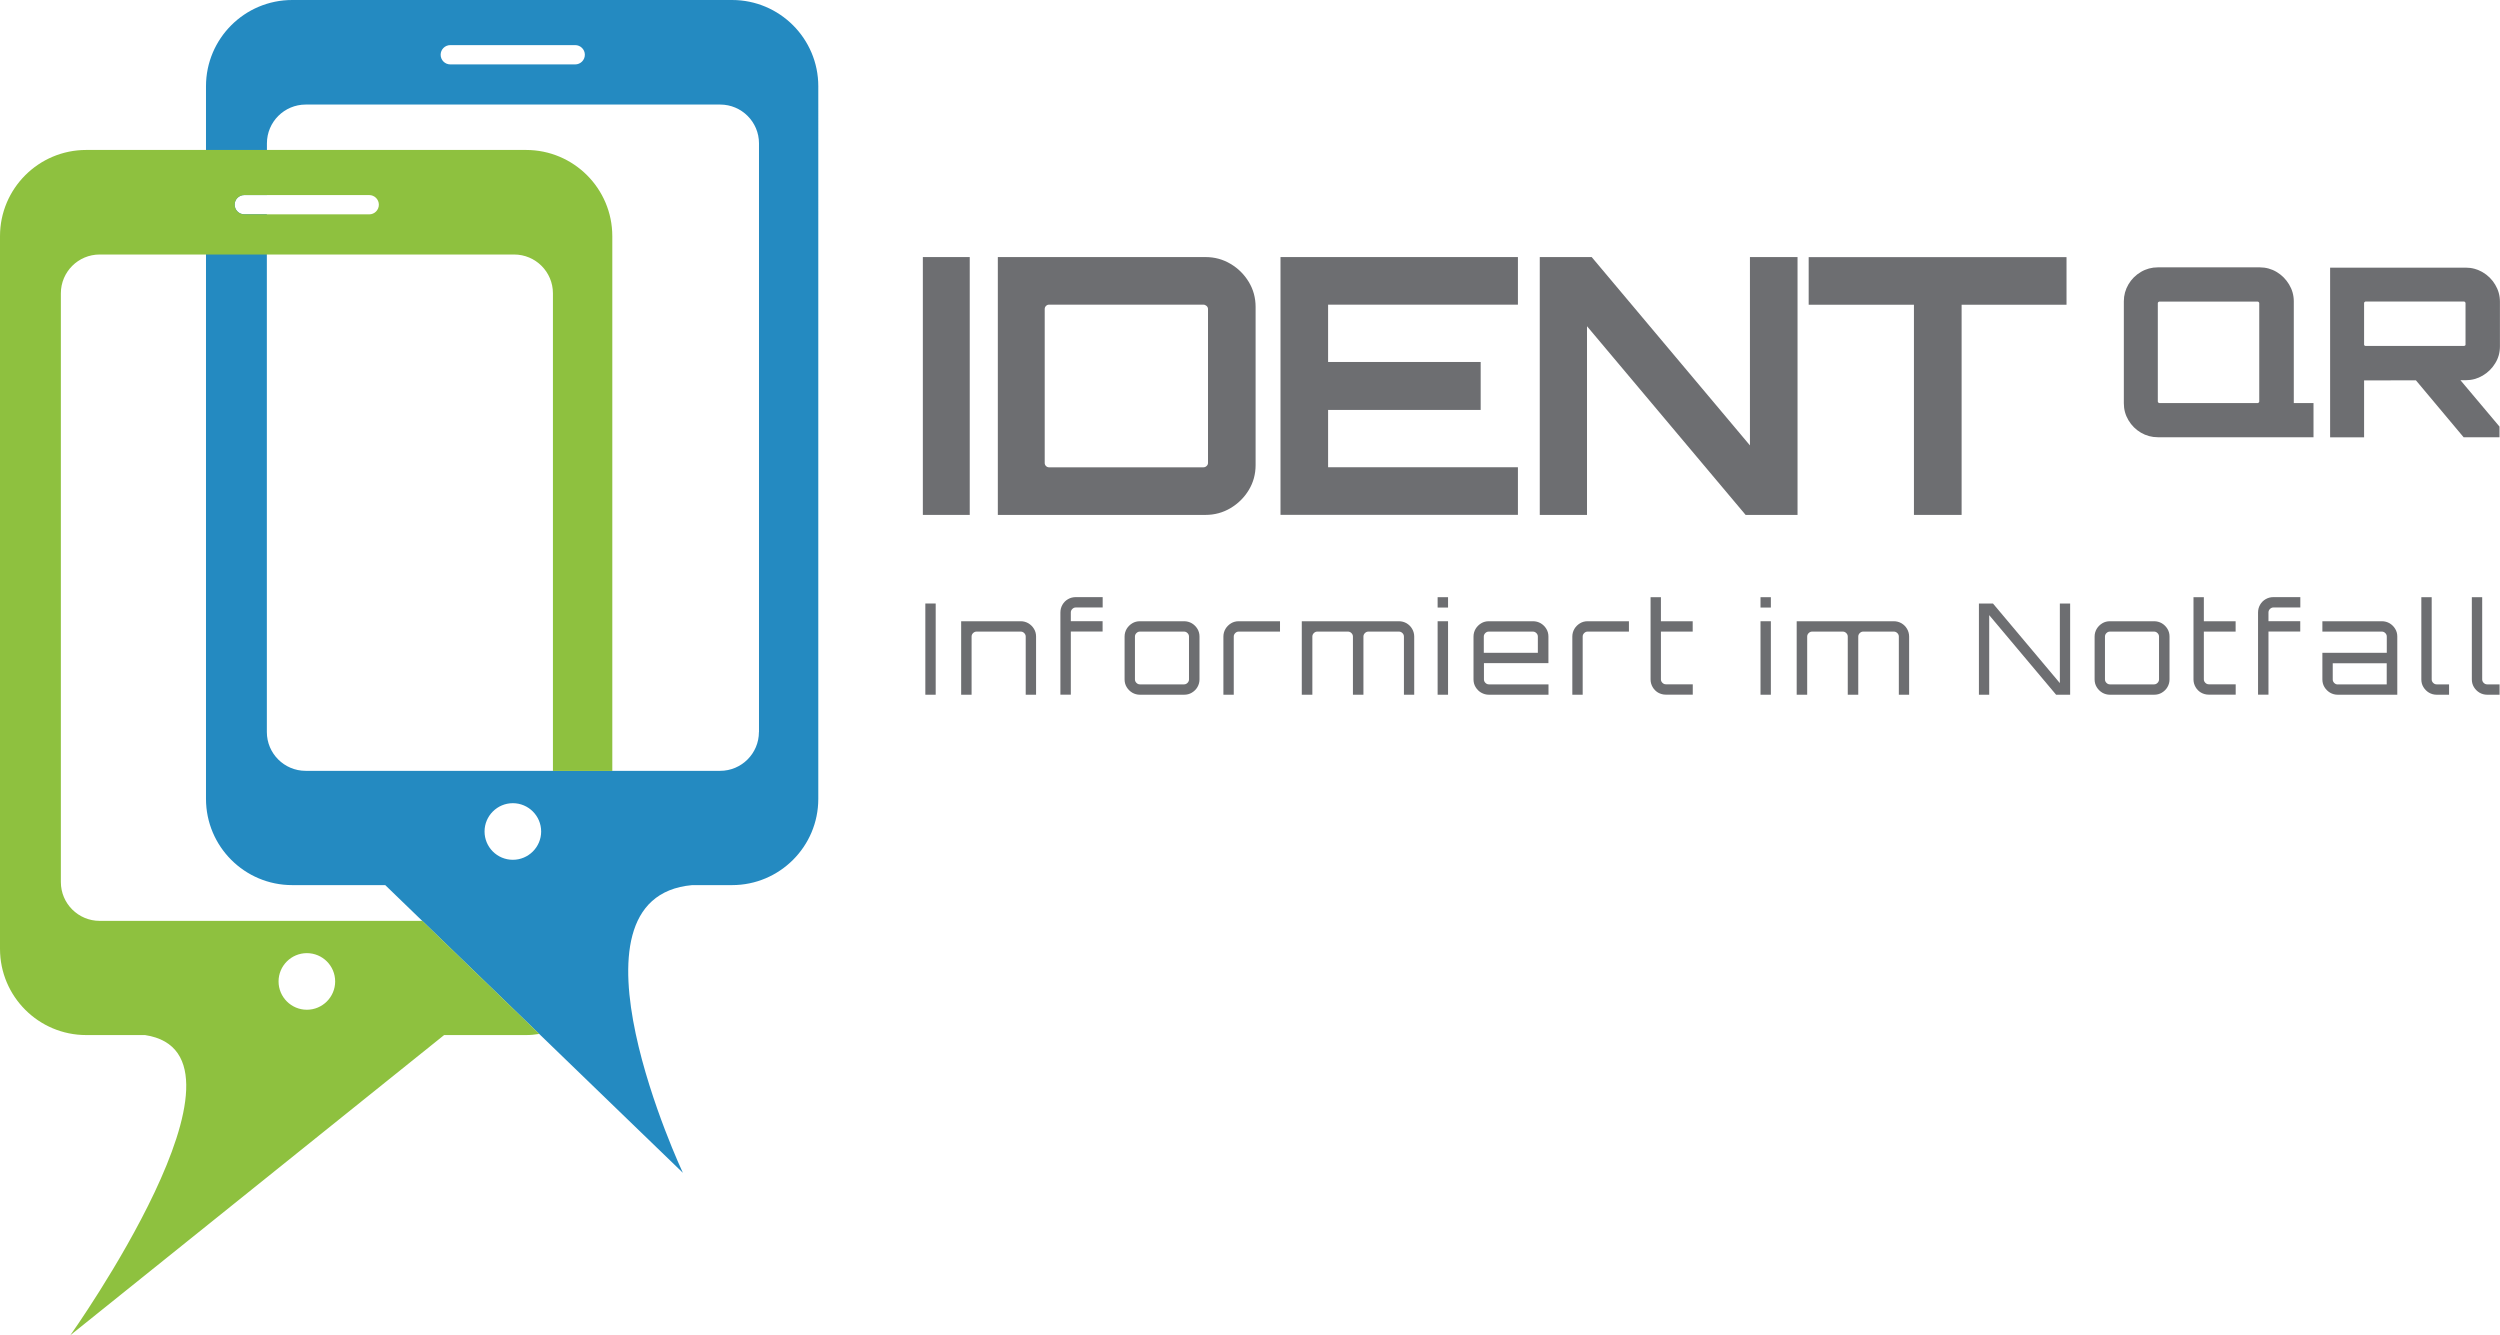 <?xml version="1.0" encoding="UTF-8"?><svg id="Layer_2" xmlns="http://www.w3.org/2000/svg" viewBox="0 0 352.44 188.22"><defs><style>.cls-1{fill:#6d6e71;}.cls-1,.cls-2,.cls-3{stroke-width:0px;}.cls-2{fill:#248ac1;}.cls-3{fill:#8ec13f;}</style></defs><g id="Layer_1-2"><path class="cls-2" d="m103.2,0h-62c-6.71,0-12.16,5.44-12.16,12.16v100.46c0,6.71,5.44,12.16,12.16,12.16h13.11l41.96,40.56s-18.18-38.8,1.31-40.56h5.62c6.71,0,12.16-5.44,12.16-12.16V12.16c0-6.71-5.44-12.16-12.16-12.16Zm-39.72,6.36h17.61c.75,0,1.36.61,1.36,1.36s-.61,1.36-1.36,1.36h-17.61c-.75,0-1.36-.61-1.36-1.36s.61-1.36,1.36-1.36Zm8.82,114.85c-2.21,0-3.99-1.79-3.99-3.99s1.79-3.99,3.99-3.99,3.99,1.79,3.99,3.99-1.79,3.99-3.99,3.99Zm34.69-18.01c0,3.02-2.45,5.47-5.47,5.47h-58.43c-3.02,0-5.47-2.45-5.47-5.47V30.21h-3.18c-.75,0-1.36-.61-1.36-1.36s.6-1.35,1.35-1.35h3.2v-7.29c0-3.02,2.45-5.47,5.47-5.47h58.43c3.02,0,5.47,2.45,5.47,5.47v83Z"/><path class="cls-3" d="m74.16,21.14H12.16c-6.71,0-12.16,5.44-12.16,12.16v100.46c0,6.71,5.44,12.16,12.16,12.16h8.29c17.64,2.67-10.53,42.31-10.53,42.31l52.69-42.31h11.55c.64,0,1.26-.06,1.87-.16l-16.49-15.94H14.05c-3.02,0-5.47-2.45-5.47-5.47V41.35c0-3.02,2.45-5.47,5.47-5.47h58.43c3.02,0,5.47,2.45,5.47,5.47v67.33h8.37V33.3c0-6.71-5.44-12.16-12.16-12.16Zm-30.9,113.23c2.21,0,3.99,1.79,3.99,3.99s-1.79,3.99-3.99,3.99-3.99-1.79-3.99-3.99,1.79-3.99,3.99-3.99Zm8.79-104.15h-17.61c-.75,0-1.36-.61-1.36-1.36s.61-1.36,1.36-1.36h17.61c.75,0,1.36.61,1.36,1.36s-.61,1.36-1.36,1.36Z"/><path class="cls-1" d="m130.1,72.59v-36.35h6.61v36.35h-6.61Z"/><path class="cls-1" d="m140.67,72.59v-36.35h29.28c1.28,0,2.46.32,3.53.96,1.08.64,1.93,1.49,2.57,2.55.64,1.06.96,2.23.96,3.51v22.31c0,1.28-.32,2.45-.96,3.51-.64,1.06-1.5,1.91-2.57,2.55-1.08.64-2.26.96-3.53.96h-29.28Zm7.22-6.71h21.76c.17,0,.32-.06.45-.18.13-.12.2-.26.2-.43v-21.71c0-.17-.07-.31-.2-.43-.14-.12-.29-.18-.45-.18h-21.76c-.17,0-.31.06-.43.18-.12.12-.18.26-.18.43v21.71c0,.17.06.31.18.43.12.12.26.18.43.18Z"/><path class="cls-1" d="m180.52,72.59v-36.35h33.47v6.71h-26.76v8.08h21.51v6.76h-21.51v8.08h26.76v6.71h-33.47Z"/><path class="cls-1" d="m217.07,72.59v-36.35h7.32l22.31,26.55v-26.55h6.71v36.35h-7.32l-22.36-26.6v26.6h-6.66Z"/><path class="cls-1" d="m269.82,72.59v-29.63h-14.84v-6.71h36.35v6.71h-14.79v29.63h-6.71Z"/><path class="cls-1" d="m304.2,61.64c-.86,0-1.66-.22-2.39-.65-.73-.43-1.31-1.01-1.75-1.75s-.65-1.53-.65-2.39v-14.37c0-.86.22-1.66.65-2.39s1.01-1.31,1.75-1.75c.73-.43,1.53-.65,2.39-.65h14.37c.86,0,1.66.22,2.38.65.72.43,1.3,1.01,1.75,1.75.44.73.67,1.53.67,2.39v14.37c0,.86-.22,1.66-.67,2.39-.44.73-1.03,1.31-1.75,1.75-.72.43-1.51.65-2.38.65h-14.37Zm.2-4.82h13.9s.09-.02.13-.07c.04-.04.07-.09.07-.13v-13.9s-.02-.09-.07-.13c-.04-.04-.09-.07-.13-.07h-13.9s-.09.02-.13.07c-.04.04-.07.09-.07.13v13.9s.02.09.07.13c.04.04.09.07.13.07Zm13.97,4.82v-4.26l4.99-.76v.2h2.79v4.82h-7.78Z"/><path class="cls-1" d="m328.49,61.64v-23.91h19.12c.86,0,1.66.22,2.39.65.73.43,1.32,1.01,1.76,1.75.44.73.67,1.53.67,2.39v6.32c0,.86-.22,1.66-.67,2.38-.44.72-1.03,1.3-1.76,1.73-.73.43-1.53.65-2.39.65l-14.33.03v8.02h-4.79Zm4.99-12.87h13.9s.09-.02.13-.05c.04-.03.07-.07.07-.12v-5.89s-.02-.09-.07-.13c-.04-.04-.09-.07-.13-.07h-13.9s-.09.02-.13.07c-.05.04-.07.09-.07.13v5.89s.02.08.07.12c.04.03.09.05.13.05Zm13.83,12.87l-7.08-8.45h6.29l5.85,6.95v1.5h-5.06Z"/><path class="cls-1" d="m130.45,97.94v-12.86h1.46v12.86h-1.46Z"/><path class="cls-1" d="m135.5,97.94v-10.36h8.4c.39,0,.75.1,1.08.29.33.2.59.46.79.79s.29.69.29,1.08v8.2h-1.46v-8.2c0-.19-.07-.35-.21-.49-.14-.14-.3-.21-.49-.21h-6.22c-.19,0-.36.07-.5.21s-.21.3-.21.49v8.2h-1.46Z"/><path class="cls-1" d="m149.49,97.94v-11.59c0-.4.1-.77.29-1.1.19-.33.45-.59.78-.78.33-.19.69-.29,1.1-.29h3.79v1.46h-3.79c-.19,0-.35.07-.49.21s-.21.3-.21.49v1.23h4.48v1.46h-4.48v8.9h-1.47Z"/><path class="cls-1" d="m159.62,97.65c-.33-.2-.59-.46-.79-.79-.2-.33-.29-.69-.29-1.08v-6.04c0-.39.1-.75.29-1.08.2-.33.46-.59.79-.79.33-.2.69-.29,1.08-.29h6.22c.4,0,.77.1,1.1.29.33.2.59.46.79.79s.29.69.29,1.08v6.04c0,.39-.1.75-.29,1.08s-.46.59-.79.79-.69.29-1.1.29h-6.22c-.39,0-.75-.1-1.08-.29Zm1.08-1.17h6.22c.19,0,.35-.07.49-.21s.21-.3.21-.49v-6.04c0-.19-.07-.35-.21-.49s-.3-.21-.49-.21h-6.22c-.19,0-.35.07-.49.21-.14.14-.21.3-.21.49v6.04c0,.19.07.35.21.49.14.14.3.21.49.21Z"/><path class="cls-1" d="m172.47,97.94v-8.2c0-.39.1-.75.29-1.08.2-.33.46-.59.79-.79.33-.2.69-.29,1.08-.29h5.82v1.46h-5.82c-.19,0-.35.07-.49.21-.14.14-.21.3-.21.49v8.2h-1.47Z"/><path class="cls-1" d="m183.52,97.94v-10.36h13.68c.4,0,.77.1,1.1.29.33.2.59.46.78.79s.29.69.29,1.08v8.2h-1.45v-8.2c0-.19-.07-.35-.21-.49s-.31-.21-.5-.21h-4.3c-.19,0-.35.07-.49.21-.14.14-.21.3-.21.49v8.2h-1.48v-8.2c0-.19-.07-.35-.21-.49-.14-.14-.3-.21-.49-.21h-4.32c-.19,0-.35.07-.49.21-.14.14-.21.3-.21.49v8.2h-1.48Z"/><path class="cls-1" d="m202.67,85.65v-1.46h1.47v1.46h-1.47Zm0,12.29v-10.36h1.47v10.36h-1.47Z"/><path class="cls-1" d="m208.81,97.65c-.33-.2-.59-.46-.79-.79-.2-.33-.29-.69-.29-1.08v-6.04c0-.39.1-.75.29-1.08.2-.33.46-.59.79-.79.33-.2.69-.29,1.08-.29h6.22c.4,0,.77.1,1.1.29.33.2.59.46.79.79s.29.69.29,1.08v3.75h-9.09v2.29c0,.19.07.35.21.49.14.14.3.21.49.21h8.4v1.46h-8.4c-.39,0-.75-.1-1.08-.29Zm.38-5.62h7.61v-2.29c0-.19-.07-.35-.21-.49s-.3-.21-.49-.21h-6.22c-.19,0-.35.07-.49.21-.14.14-.21.3-.21.49v2.29Z"/><path class="cls-1" d="m221.66,97.94v-8.2c0-.39.1-.75.29-1.08.2-.33.46-.59.79-.79.33-.2.69-.29,1.08-.29h5.82v1.46h-5.82c-.19,0-.35.07-.49.21-.14.14-.21.3-.21.49v8.2h-1.47Z"/><path class="cls-1" d="m233.76,97.65c-.33-.2-.59-.46-.78-.79-.19-.33-.29-.69-.29-1.08v-11.59h1.46v3.39h4.48v1.46h-4.48v6.73c0,.19.07.35.21.49.14.14.3.21.49.21h3.79v1.46h-3.79c-.4,0-.77-.1-1.1-.29Z"/><path class="cls-1" d="m248.19,85.65v-1.46h1.46v1.46h-1.46Zm0,12.29v-10.36h1.46v10.36h-1.46Z"/><path class="cls-1" d="m253.29,97.94v-10.36h13.68c.4,0,.77.1,1.1.29.33.2.59.46.78.79.19.33.29.69.29,1.08v8.2h-1.45v-8.2c0-.19-.07-.35-.21-.49-.14-.14-.31-.21-.5-.21h-4.31c-.19,0-.35.07-.49.21-.14.14-.21.3-.21.49v8.2h-1.48v-8.2c0-.19-.07-.35-.21-.49-.14-.14-.3-.21-.49-.21h-4.32c-.19,0-.35.07-.49.21-.14.14-.21.3-.21.49v8.2h-1.48Z"/><path class="cls-1" d="m278.98,97.94v-12.86h1.98l9.43,11.22v-11.22h1.45v12.86h-1.98l-9.43-11.22v11.22h-1.45Z"/><path class="cls-1" d="m296.37,97.65c-.33-.2-.59-.46-.79-.79-.2-.33-.29-.69-.29-1.08v-6.04c0-.39.1-.75.29-1.08.2-.33.46-.59.79-.79.33-.2.69-.29,1.08-.29h6.22c.4,0,.77.1,1.1.29.33.2.59.46.79.79s.29.69.29,1.08v6.04c0,.39-.1.75-.29,1.08s-.46.59-.79.79c-.33.2-.69.29-1.1.29h-6.22c-.39,0-.75-.1-1.08-.29Zm1.08-1.17h6.22c.19,0,.35-.07.49-.21.14-.14.21-.3.21-.49v-6.04c0-.19-.07-.35-.21-.49-.14-.14-.3-.21-.49-.21h-6.22c-.19,0-.35.07-.49.21-.14.14-.21.3-.21.49v6.04c0,.19.07.35.21.49.14.14.3.21.49.21Z"/><path class="cls-1" d="m310.3,97.65c-.33-.2-.59-.46-.78-.79-.19-.33-.29-.69-.29-1.08v-11.59h1.46v3.39h4.48v1.46h-4.48v6.73c0,.19.07.35.21.49.14.14.3.21.49.21h3.79v1.46h-3.79c-.4,0-.77-.1-1.1-.29Z"/><path class="cls-1" d="m318.33,97.94v-11.59c0-.4.1-.77.29-1.1.19-.33.45-.59.78-.78.33-.19.69-.29,1.1-.29h3.79v1.46h-3.79c-.19,0-.35.07-.49.21-.14.14-.21.3-.21.49v1.23h4.48v1.46h-4.48v8.9h-1.46Z"/><path class="cls-1" d="m329.56,97.94c-.39,0-.75-.1-1.08-.29-.33-.2-.59-.46-.79-.79-.2-.33-.29-.69-.29-1.08v-3.75h9.08v-2.29c0-.19-.07-.35-.21-.49s-.3-.21-.49-.21h-8.38v-1.46h8.38c.4,0,.77.1,1.1.29.33.2.59.46.79.79.2.33.29.69.29,1.08v8.2h-8.4Zm0-1.46h6.91v-2.98h-7.61v2.29c0,.19.07.35.21.49.14.14.3.21.49.21Z"/><path class="cls-1" d="m342.43,97.65c-.33-.2-.59-.46-.79-.79-.2-.33-.29-.69-.29-1.08v-11.59h1.46v11.59c0,.19.07.35.21.49.14.14.3.21.49.21h1.75v1.46h-1.75c-.39,0-.75-.1-1.08-.29Z"/><path class="cls-1" d="m349.55,97.65c-.33-.2-.59-.46-.79-.79-.2-.33-.29-.69-.29-1.08v-11.59h1.46v11.59c0,.19.07.35.21.49.14.14.3.21.49.21h1.75v1.46h-1.75c-.39,0-.75-.1-1.08-.29Z"/></g></svg>